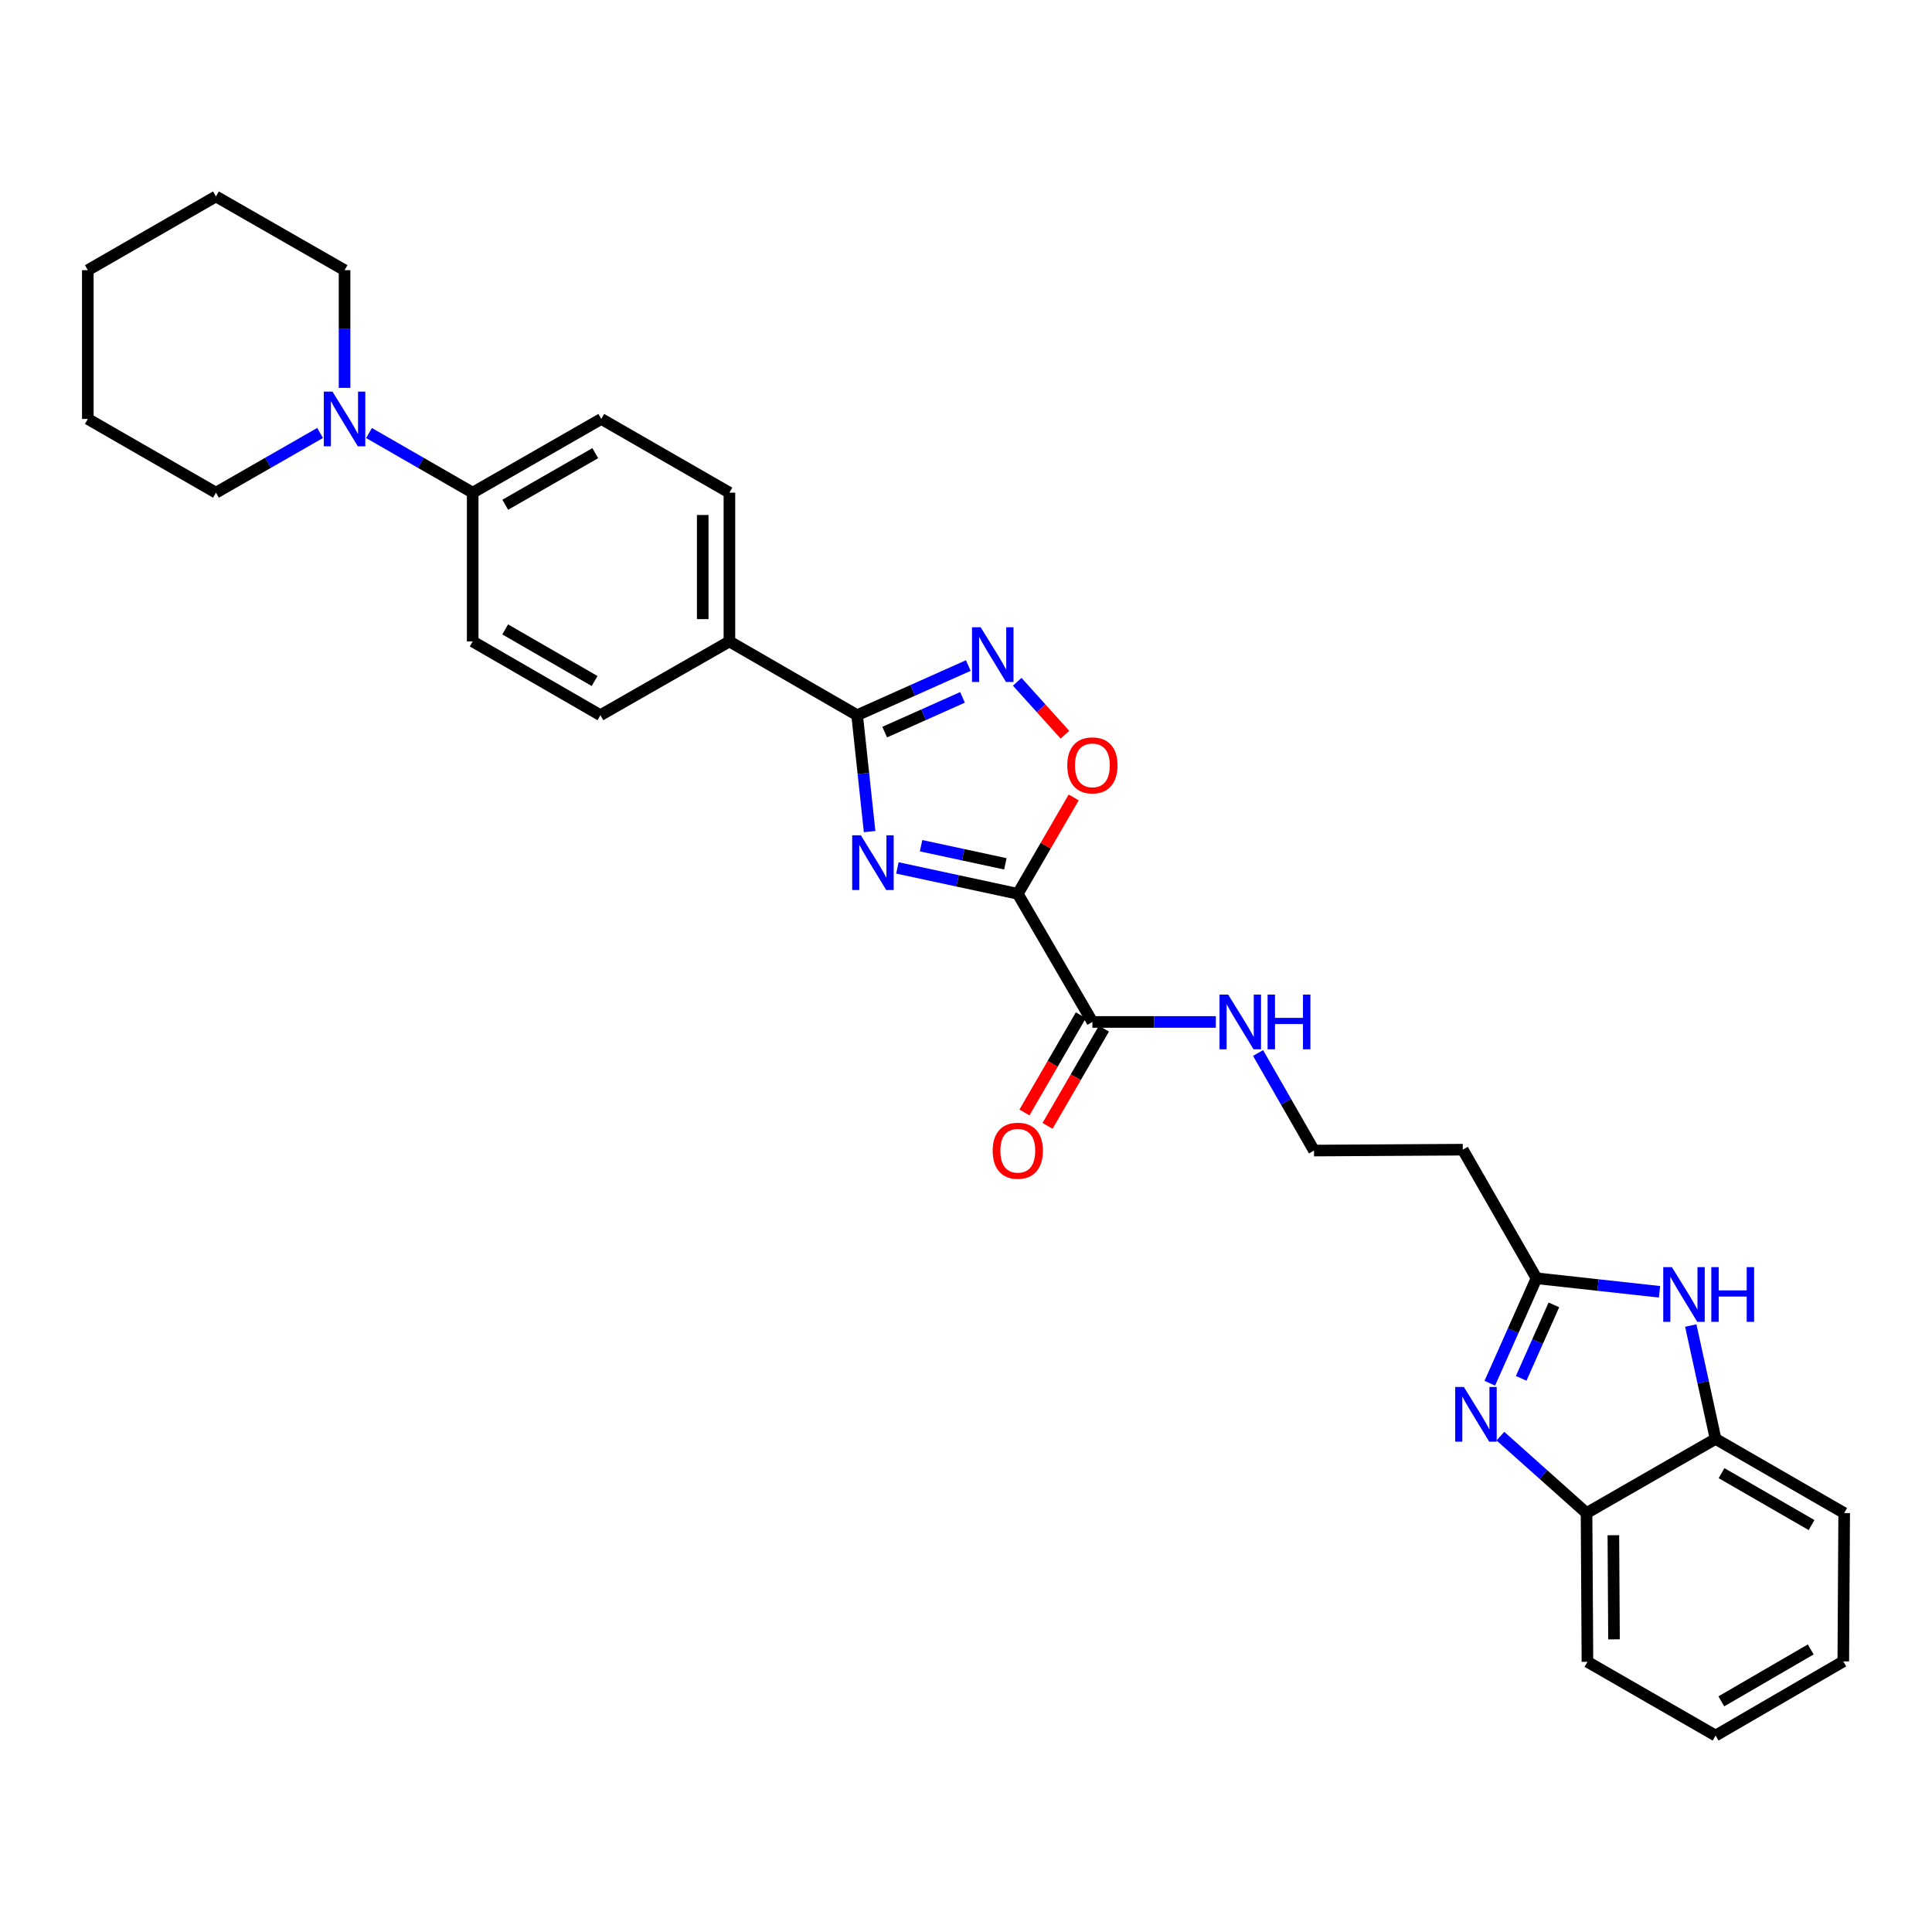 <?xml version='1.0' encoding='iso-8859-1'?>
<svg version='1.1' baseProfile='full'
              xmlns='http://www.w3.org/2000/svg'
                      xmlns:rdkit='http://www.rdkit.org/xml'
                      xmlns:xlink='http://www.w3.org/1999/xlink'
                  xml:space='preserve'
width='1000px' height='1000px' viewBox='0 0 1000 1000'>
<!-- END OF HEADER -->
<rect style='opacity:1.0;fill:#FFFFFF;stroke:none' width='1000' height='1000' x='0' y='0'> </rect>
<path class='bond-0' d='M 464.49,449.23 L 495.647,455.935' style='fill:none;fill-rule:evenodd;stroke:#0000FF;stroke-width:6px;stroke-linecap:butt;stroke-linejoin:miter;stroke-opacity:1' />
<path class='bond-0' d='M 495.647,455.935 L 526.805,462.641' style='fill:none;fill-rule:evenodd;stroke:#000000;stroke-width:6px;stroke-linecap:butt;stroke-linejoin:miter;stroke-opacity:1' />
<path class='bond-0' d='M 476.744,437.734 L 498.554,442.427' style='fill:none;fill-rule:evenodd;stroke:#0000FF;stroke-width:6px;stroke-linecap:butt;stroke-linejoin:miter;stroke-opacity:1' />
<path class='bond-0' d='M 498.554,442.427 L 520.365,447.121' style='fill:none;fill-rule:evenodd;stroke:#000000;stroke-width:6px;stroke-linecap:butt;stroke-linejoin:miter;stroke-opacity:1' />
<path class='bond-1' d='M 450.109,430.427 L 446.879,400.305' style='fill:none;fill-rule:evenodd;stroke:#0000FF;stroke-width:6px;stroke-linecap:butt;stroke-linejoin:miter;stroke-opacity:1' />
<path class='bond-1' d='M 446.879,400.305 L 443.65,370.183' style='fill:none;fill-rule:evenodd;stroke:#000000;stroke-width:6px;stroke-linecap:butt;stroke-linejoin:miter;stroke-opacity:1' />
<path class='bond-4' d='M 526.805,462.641 L 541.275,437.695' style='fill:none;fill-rule:evenodd;stroke:#000000;stroke-width:6px;stroke-linecap:butt;stroke-linejoin:miter;stroke-opacity:1' />
<path class='bond-4' d='M 541.275,437.695 L 555.745,412.75' style='fill:none;fill-rule:evenodd;stroke:#FF0000;stroke-width:6px;stroke-linecap:butt;stroke-linejoin:miter;stroke-opacity:1' />
<path class='bond-7' d='M 526.805,462.641 L 565.423,528.962' style='fill:none;fill-rule:evenodd;stroke:#000000;stroke-width:6px;stroke-linecap:butt;stroke-linejoin:miter;stroke-opacity:1' />
<path class='bond-2' d='M 443.65,370.183 L 472.418,357.335' style='fill:none;fill-rule:evenodd;stroke:#000000;stroke-width:6px;stroke-linecap:butt;stroke-linejoin:miter;stroke-opacity:1' />
<path class='bond-2' d='M 472.418,357.335 L 501.186,344.488' style='fill:none;fill-rule:evenodd;stroke:#0000FF;stroke-width:6px;stroke-linecap:butt;stroke-linejoin:miter;stroke-opacity:1' />
<path class='bond-2' d='M 457.914,378.944 L 478.052,369.951' style='fill:none;fill-rule:evenodd;stroke:#000000;stroke-width:6px;stroke-linecap:butt;stroke-linejoin:miter;stroke-opacity:1' />
<path class='bond-2' d='M 478.052,369.951 L 498.189,360.958' style='fill:none;fill-rule:evenodd;stroke:#0000FF;stroke-width:6px;stroke-linecap:butt;stroke-linejoin:miter;stroke-opacity:1' />
<path class='bond-11' d='M 443.65,370.183 L 377.544,332.017' style='fill:none;fill-rule:evenodd;stroke:#000000;stroke-width:6px;stroke-linecap:butt;stroke-linejoin:miter;stroke-opacity:1' />
<path class='bond-30' d='M 526.514,352.889 L 538.861,366.591' style='fill:none;fill-rule:evenodd;stroke:#0000FF;stroke-width:6px;stroke-linecap:butt;stroke-linejoin:miter;stroke-opacity:1' />
<path class='bond-30' d='M 538.861,366.591 L 551.209,380.293' style='fill:none;fill-rule:evenodd;stroke:#FF0000;stroke-width:6px;stroke-linecap:butt;stroke-linejoin:miter;stroke-opacity:1' />
<path class='bond-3' d='M 771.111,715.96 L 783.205,688.798' style='fill:none;fill-rule:evenodd;stroke:#0000FF;stroke-width:6px;stroke-linecap:butt;stroke-linejoin:miter;stroke-opacity:1' />
<path class='bond-3' d='M 783.205,688.798 L 795.298,661.635' style='fill:none;fill-rule:evenodd;stroke:#000000;stroke-width:6px;stroke-linecap:butt;stroke-linejoin:miter;stroke-opacity:1' />
<path class='bond-3' d='M 787.362,713.431 L 795.827,694.417' style='fill:none;fill-rule:evenodd;stroke:#0000FF;stroke-width:6px;stroke-linecap:butt;stroke-linejoin:miter;stroke-opacity:1' />
<path class='bond-3' d='M 795.827,694.417 L 804.292,675.403' style='fill:none;fill-rule:evenodd;stroke:#000000;stroke-width:6px;stroke-linecap:butt;stroke-linejoin:miter;stroke-opacity:1' />
<path class='bond-9' d='M 776.607,743.349 L 798.898,763.252' style='fill:none;fill-rule:evenodd;stroke:#0000FF;stroke-width:6px;stroke-linecap:butt;stroke-linejoin:miter;stroke-opacity:1' />
<path class='bond-9' d='M 798.898,763.252 L 821.189,783.154' style='fill:none;fill-rule:evenodd;stroke:#000000;stroke-width:6px;stroke-linecap:butt;stroke-linejoin:miter;stroke-opacity:1' />
<path class='bond-5' d='M 795.298,661.635 L 757.133,595.068' style='fill:none;fill-rule:evenodd;stroke:#000000;stroke-width:6px;stroke-linecap:butt;stroke-linejoin:miter;stroke-opacity:1' />
<path class='bond-6' d='M 795.298,661.635 L 827.133,665.134' style='fill:none;fill-rule:evenodd;stroke:#000000;stroke-width:6px;stroke-linecap:butt;stroke-linejoin:miter;stroke-opacity:1' />
<path class='bond-6' d='M 827.133,665.134 L 858.969,668.633' style='fill:none;fill-rule:evenodd;stroke:#0000FF;stroke-width:6px;stroke-linecap:butt;stroke-linejoin:miter;stroke-opacity:1' />
<path class='bond-10' d='M 875.144,686.098 L 881.561,715.436' style='fill:none;fill-rule:evenodd;stroke:#0000FF;stroke-width:6px;stroke-linecap:butt;stroke-linejoin:miter;stroke-opacity:1' />
<path class='bond-10' d='M 881.561,715.436 L 887.979,744.774' style='fill:none;fill-rule:evenodd;stroke:#000000;stroke-width:6px;stroke-linecap:butt;stroke-linejoin:miter;stroke-opacity:1' />
<path class='bond-14' d='M 559.447,525.495 L 544.85,550.656' style='fill:none;fill-rule:evenodd;stroke:#000000;stroke-width:6px;stroke-linecap:butt;stroke-linejoin:miter;stroke-opacity:1' />
<path class='bond-14' d='M 544.85,550.656 L 530.253,575.818' style='fill:none;fill-rule:evenodd;stroke:#FF0000;stroke-width:6px;stroke-linecap:butt;stroke-linejoin:miter;stroke-opacity:1' />
<path class='bond-14' d='M 571.399,532.429 L 556.801,557.59' style='fill:none;fill-rule:evenodd;stroke:#000000;stroke-width:6px;stroke-linecap:butt;stroke-linejoin:miter;stroke-opacity:1' />
<path class='bond-14' d='M 556.801,557.59 L 542.204,582.751' style='fill:none;fill-rule:evenodd;stroke:#FF0000;stroke-width:6px;stroke-linecap:butt;stroke-linejoin:miter;stroke-opacity:1' />
<path class='bond-15' d='M 565.423,528.962 L 597.365,528.962' style='fill:none;fill-rule:evenodd;stroke:#000000;stroke-width:6px;stroke-linecap:butt;stroke-linejoin:miter;stroke-opacity:1' />
<path class='bond-15' d='M 597.365,528.962 L 629.308,528.962' style='fill:none;fill-rule:evenodd;stroke:#0000FF;stroke-width:6px;stroke-linecap:butt;stroke-linejoin:miter;stroke-opacity:1' />
<path class='bond-8' d='M 190.995,224.125 L 217.829,239.564' style='fill:none;fill-rule:evenodd;stroke:#0000FF;stroke-width:6px;stroke-linecap:butt;stroke-linejoin:miter;stroke-opacity:1' />
<path class='bond-8' d='M 217.829,239.564 L 244.664,255.003' style='fill:none;fill-rule:evenodd;stroke:#000000;stroke-width:6px;stroke-linecap:butt;stroke-linejoin:miter;stroke-opacity:1' />
<path class='bond-21' d='M 165.684,224.102 L 138.73,239.552' style='fill:none;fill-rule:evenodd;stroke:#0000FF;stroke-width:6px;stroke-linecap:butt;stroke-linejoin:miter;stroke-opacity:1' />
<path class='bond-21' d='M 138.73,239.552 L 111.776,255.003' style='fill:none;fill-rule:evenodd;stroke:#000000;stroke-width:6px;stroke-linecap:butt;stroke-linejoin:miter;stroke-opacity:1' />
<path class='bond-22' d='M 178.342,200.761 L 178.342,170.304' style='fill:none;fill-rule:evenodd;stroke:#0000FF;stroke-width:6px;stroke-linecap:butt;stroke-linejoin:miter;stroke-opacity:1' />
<path class='bond-22' d='M 178.342,170.304 L 178.342,139.847' style='fill:none;fill-rule:evenodd;stroke:#000000;stroke-width:6px;stroke-linecap:butt;stroke-linejoin:miter;stroke-opacity:1' />
<path class='bond-23' d='M 821.189,783.154 L 821.658,860.153' style='fill:none;fill-rule:evenodd;stroke:#000000;stroke-width:6px;stroke-linecap:butt;stroke-linejoin:miter;stroke-opacity:1' />
<path class='bond-23' d='M 835.076,794.62 L 835.404,848.519' style='fill:none;fill-rule:evenodd;stroke:#000000;stroke-width:6px;stroke-linecap:butt;stroke-linejoin:miter;stroke-opacity:1' />
<path class='bond-32' d='M 821.189,783.154 L 887.979,744.774' style='fill:none;fill-rule:evenodd;stroke:#000000;stroke-width:6px;stroke-linecap:butt;stroke-linejoin:miter;stroke-opacity:1' />
<path class='bond-24' d='M 887.979,744.774 L 954.545,783.154' style='fill:none;fill-rule:evenodd;stroke:#000000;stroke-width:6px;stroke-linecap:butt;stroke-linejoin:miter;stroke-opacity:1' />
<path class='bond-24' d='M 891.062,762.501 L 937.659,789.367' style='fill:none;fill-rule:evenodd;stroke:#000000;stroke-width:6px;stroke-linecap:butt;stroke-linejoin:miter;stroke-opacity:1' />
<path class='bond-16' d='M 377.544,332.017 L 377.544,255.003' style='fill:none;fill-rule:evenodd;stroke:#000000;stroke-width:6px;stroke-linecap:butt;stroke-linejoin:miter;stroke-opacity:1' />
<path class='bond-16' d='M 363.727,320.465 L 363.727,266.555' style='fill:none;fill-rule:evenodd;stroke:#000000;stroke-width:6px;stroke-linecap:butt;stroke-linejoin:miter;stroke-opacity:1' />
<path class='bond-17' d='M 377.544,332.017 L 310.77,370.183' style='fill:none;fill-rule:evenodd;stroke:#000000;stroke-width:6px;stroke-linecap:butt;stroke-linejoin:miter;stroke-opacity:1' />
<path class='bond-12' d='M 244.664,255.003 L 244.664,332.017' style='fill:none;fill-rule:evenodd;stroke:#000000;stroke-width:6px;stroke-linecap:butt;stroke-linejoin:miter;stroke-opacity:1' />
<path class='bond-31' d='M 244.664,255.003 L 311.223,216.846' style='fill:none;fill-rule:evenodd;stroke:#000000;stroke-width:6px;stroke-linecap:butt;stroke-linejoin:miter;stroke-opacity:1' />
<path class='bond-31' d='M 261.519,261.266 L 308.111,234.556' style='fill:none;fill-rule:evenodd;stroke:#000000;stroke-width:6px;stroke-linecap:butt;stroke-linejoin:miter;stroke-opacity:1' />
<path class='bond-13' d='M 757.133,595.068 L 680.126,595.529' style='fill:none;fill-rule:evenodd;stroke:#000000;stroke-width:6px;stroke-linecap:butt;stroke-linejoin:miter;stroke-opacity:1' />
<path class='bond-20' d='M 651.179,545.04 L 665.653,570.284' style='fill:none;fill-rule:evenodd;stroke:#0000FF;stroke-width:6px;stroke-linecap:butt;stroke-linejoin:miter;stroke-opacity:1' />
<path class='bond-20' d='M 665.653,570.284 L 680.126,595.529' style='fill:none;fill-rule:evenodd;stroke:#000000;stroke-width:6px;stroke-linecap:butt;stroke-linejoin:miter;stroke-opacity:1' />
<path class='bond-18' d='M 377.544,255.003 L 311.223,216.846' style='fill:none;fill-rule:evenodd;stroke:#000000;stroke-width:6px;stroke-linecap:butt;stroke-linejoin:miter;stroke-opacity:1' />
<path class='bond-19' d='M 310.77,370.183 L 244.664,332.017' style='fill:none;fill-rule:evenodd;stroke:#000000;stroke-width:6px;stroke-linecap:butt;stroke-linejoin:miter;stroke-opacity:1' />
<path class='bond-19' d='M 307.762,352.492 L 261.488,325.776' style='fill:none;fill-rule:evenodd;stroke:#000000;stroke-width:6px;stroke-linecap:butt;stroke-linejoin:miter;stroke-opacity:1' />
<path class='bond-25' d='M 111.776,255.003 L 45.455,216.846' style='fill:none;fill-rule:evenodd;stroke:#000000;stroke-width:6px;stroke-linecap:butt;stroke-linejoin:miter;stroke-opacity:1' />
<path class='bond-26' d='M 178.342,139.847 L 111.776,101.682' style='fill:none;fill-rule:evenodd;stroke:#000000;stroke-width:6px;stroke-linecap:butt;stroke-linejoin:miter;stroke-opacity:1' />
<path class='bond-27' d='M 821.658,860.153 L 887.979,898.318' style='fill:none;fill-rule:evenodd;stroke:#000000;stroke-width:6px;stroke-linecap:butt;stroke-linejoin:miter;stroke-opacity:1' />
<path class='bond-28' d='M 954.545,783.154 L 954.085,859.938' style='fill:none;fill-rule:evenodd;stroke:#000000;stroke-width:6px;stroke-linecap:butt;stroke-linejoin:miter;stroke-opacity:1' />
<path class='bond-33' d='M 45.455,216.846 L 45.455,139.847' style='fill:none;fill-rule:evenodd;stroke:#000000;stroke-width:6px;stroke-linecap:butt;stroke-linejoin:miter;stroke-opacity:1' />
<path class='bond-29' d='M 111.776,101.682 L 45.455,139.847' style='fill:none;fill-rule:evenodd;stroke:#000000;stroke-width:6px;stroke-linecap:butt;stroke-linejoin:miter;stroke-opacity:1' />
<path class='bond-34' d='M 887.979,898.318 L 954.085,859.938' style='fill:none;fill-rule:evenodd;stroke:#000000;stroke-width:6px;stroke-linecap:butt;stroke-linejoin:miter;stroke-opacity:1' />
<path class='bond-34' d='M 890.957,880.612 L 937.232,853.746' style='fill:none;fill-rule:evenodd;stroke:#000000;stroke-width:6px;stroke-linecap:butt;stroke-linejoin:miter;stroke-opacity:1' />
<path  class='atom-0' d='M 445.573 432.346
L 454.853 447.346
Q 455.773 448.826, 457.253 451.506
Q 458.733 454.186, 458.813 454.346
L 458.813 432.346
L 462.573 432.346
L 462.573 460.666
L 458.693 460.666
L 448.733 444.266
Q 447.573 442.346, 446.333 440.146
Q 445.133 437.946, 444.773 437.266
L 444.773 460.666
L 441.093 460.666
L 441.093 432.346
L 445.573 432.346
' fill='#0000FF'/>
<path  class='atom-3' d='M 507.588 324.673
L 516.868 339.673
Q 517.788 341.153, 519.268 343.833
Q 520.748 346.513, 520.828 346.673
L 520.828 324.673
L 524.588 324.673
L 524.588 352.993
L 520.708 352.993
L 510.748 336.593
Q 509.588 334.673, 508.348 332.473
Q 507.148 330.273, 506.788 329.593
L 506.788 352.993
L 503.108 352.993
L 503.108 324.673
L 507.588 324.673
' fill='#0000FF'/>
<path  class='atom-4' d='M 757.689 717.887
L 766.969 732.887
Q 767.889 734.367, 769.369 737.047
Q 770.849 739.727, 770.929 739.887
L 770.929 717.887
L 774.689 717.887
L 774.689 746.207
L 770.809 746.207
L 760.849 729.807
Q 759.689 727.887, 758.449 725.687
Q 757.249 723.487, 756.889 722.807
L 756.889 746.207
L 753.209 746.207
L 753.209 717.887
L 757.689 717.887
' fill='#0000FF'/>
<path  class='atom-5' d='M 552.423 396.146
Q 552.423 389.346, 555.783 385.546
Q 559.143 381.746, 565.423 381.746
Q 571.703 381.746, 575.063 385.546
Q 578.423 389.346, 578.423 396.146
Q 578.423 403.026, 575.023 406.946
Q 571.623 410.826, 565.423 410.826
Q 559.183 410.826, 555.783 406.946
Q 552.423 403.066, 552.423 396.146
M 565.423 407.626
Q 569.743 407.626, 572.063 404.746
Q 574.423 401.826, 574.423 396.146
Q 574.423 390.586, 572.063 387.786
Q 569.743 384.946, 565.423 384.946
Q 561.103 384.946, 558.743 387.746
Q 556.423 390.546, 556.423 396.146
Q 556.423 401.866, 558.743 404.746
Q 561.103 407.626, 565.423 407.626
' fill='#FF0000'/>
<path  class='atom-7' d='M 865.369 655.865
L 874.649 670.865
Q 875.569 672.345, 877.049 675.025
Q 878.529 677.705, 878.609 677.865
L 878.609 655.865
L 882.369 655.865
L 882.369 684.185
L 878.489 684.185
L 868.529 667.785
Q 867.369 665.865, 866.129 663.665
Q 864.929 661.465, 864.569 660.785
L 864.569 684.185
L 860.889 684.185
L 860.889 655.865
L 865.369 655.865
' fill='#0000FF'/>
<path  class='atom-7' d='M 885.769 655.865
L 889.609 655.865
L 889.609 667.905
L 904.089 667.905
L 904.089 655.865
L 907.929 655.865
L 907.929 684.185
L 904.089 684.185
L 904.089 671.105
L 889.609 671.105
L 889.609 684.185
L 885.769 684.185
L 885.769 655.865
' fill='#0000FF'/>
<path  class='atom-9' d='M 172.082 202.686
L 181.362 217.686
Q 182.282 219.166, 183.762 221.846
Q 185.242 224.526, 185.322 224.686
L 185.322 202.686
L 189.082 202.686
L 189.082 231.006
L 185.202 231.006
L 175.242 214.606
Q 174.082 212.686, 172.842 210.486
Q 171.642 208.286, 171.282 207.606
L 171.282 231.006
L 167.602 231.006
L 167.602 202.686
L 172.082 202.686
' fill='#0000FF'/>
<path  class='atom-15' d='M 513.805 595.609
Q 513.805 588.809, 517.165 585.009
Q 520.525 581.209, 526.805 581.209
Q 533.085 581.209, 536.445 585.009
Q 539.805 588.809, 539.805 595.609
Q 539.805 602.489, 536.405 606.409
Q 533.005 610.289, 526.805 610.289
Q 520.565 610.289, 517.165 606.409
Q 513.805 602.529, 513.805 595.609
M 526.805 607.089
Q 531.125 607.089, 533.445 604.209
Q 535.805 601.289, 535.805 595.609
Q 535.805 590.049, 533.445 587.249
Q 531.125 584.409, 526.805 584.409
Q 522.485 584.409, 520.125 587.209
Q 517.805 590.009, 517.805 595.609
Q 517.805 601.329, 520.125 604.209
Q 522.485 607.089, 526.805 607.089
' fill='#FF0000'/>
<path  class='atom-16' d='M 635.701 514.802
L 644.981 529.802
Q 645.901 531.282, 647.381 533.962
Q 648.861 536.642, 648.941 536.802
L 648.941 514.802
L 652.701 514.802
L 652.701 543.122
L 648.821 543.122
L 638.861 526.722
Q 637.701 524.802, 636.461 522.602
Q 635.261 520.402, 634.901 519.722
L 634.901 543.122
L 631.221 543.122
L 631.221 514.802
L 635.701 514.802
' fill='#0000FF'/>
<path  class='atom-16' d='M 656.101 514.802
L 659.941 514.802
L 659.941 526.842
L 674.421 526.842
L 674.421 514.802
L 678.261 514.802
L 678.261 543.122
L 674.421 543.122
L 674.421 530.042
L 659.941 530.042
L 659.941 543.122
L 656.101 543.122
L 656.101 514.802
' fill='#0000FF'/>
</svg>
